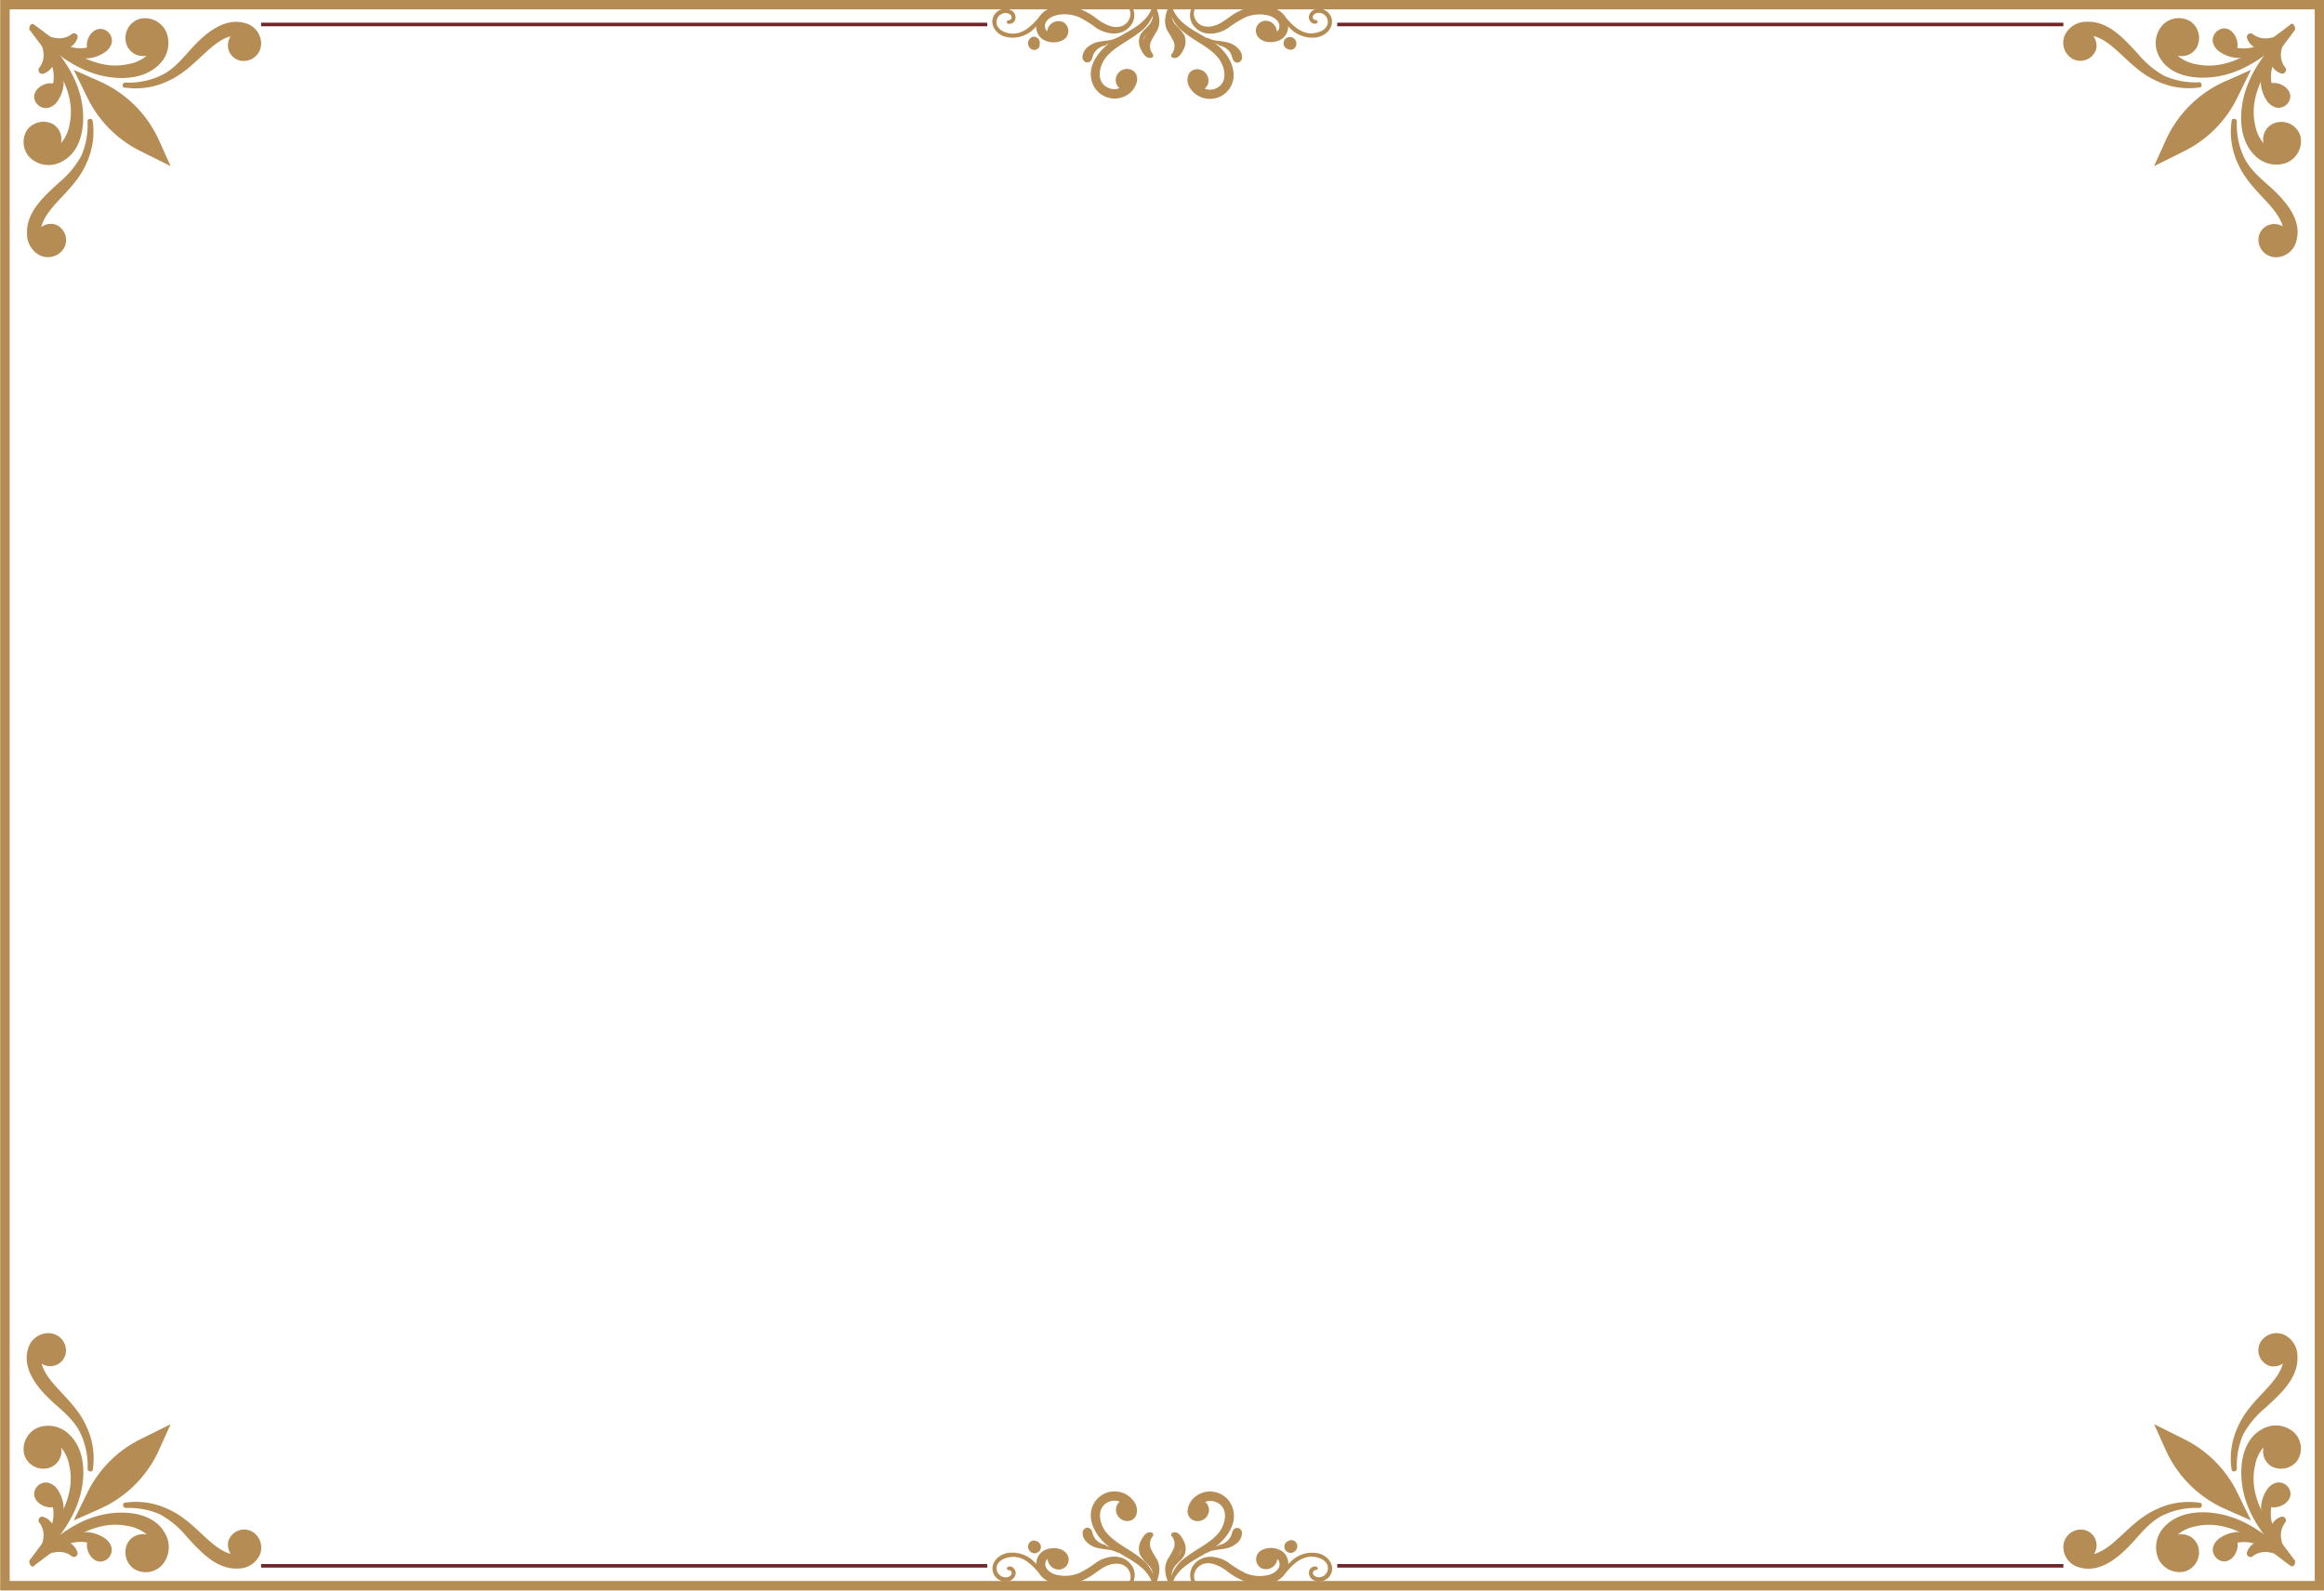 <?xml version="1.0" encoding="UTF-8"?>
<!DOCTYPE svg PUBLIC '-//W3C//DTD SVG 1.0//EN'
          'http://www.w3.org/TR/2001/REC-SVG-20010904/DTD/svg10.dtd'>
<svg data-name="Layer 1" height="335.3" preserveAspectRatio="xMidYMid meet" version="1.0" viewBox="5.1 82.4 489.7 335.3" width="489.7" xmlns="http://www.w3.org/2000/svg" xmlns:xlink="http://www.w3.org/1999/xlink" zoomAndPan="magnify"
><path d="M6.14 83.37H493.85V416.63H6.14z" fill="none" stroke="#b58c54" stroke-miterlimit="10" stroke-width="2"
  /><g id="change1_1"
  ><path d="M248.05,83.06c-.6,4.3-5.53,5.91-8.62,8-2.81,2-5.47,5.29-4.12,8.92a5,5,0,0,0,8.34,1.58c1-1.14,1.71-3.27.13-4.3a2.37,2.37,0,0,0-3.48,1.36,2.21,2.21,0,0,0,3.15,2.61c1.73-1,.83-3.44-1-3.61-1.33-.13-1.33,2,0,2.08-.14,0-.36-.66,0-.7s0,.82-.16,1a3,3,0,0,1-3.44,1c-3-1.09-2.2-4.83-.55-6.71,1.85-2.1,4.53-3.23,6.71-4.93a8.33,8.33,0,0,0,3.62-6.33c0-.36-.59-.45-.64-.08Z" fill="#b58c54"
  /></g
  ><g id="change1_2"
  ><path d="M241.78,83.22c2.19.85,1.87,3.65-.08,4.58-1.76.84-3.77-.23-5.2-1.24a15,15,0,0,0-4.39-2.47,9.55,9.55,0,0,0-5.06-.14,4.74,4.74,0,0,0-3.34,2.68,3.36,3.36,0,0,0,.86,3.88,4.29,4.29,0,0,0,4.6.28,2.16,2.16,0,0,0,0-3.7,2.39,2.39,0,0,0-3.42,2.3,1.67,1.67,0,0,0,3.24.45,1,1,0,0,0-1.82-.77.57.57,0,0,1,.74-.06c.19-.18.27-.17.22,0s-1.06.3-1.27.29c-.68,0-1.36-.27-1.53-1-.35-1.44,1.13-2.37,2.32-2.68a7.83,7.83,0,0,1,4.71.35,22.65,22.65,0,0,1,3.78,2.34c2.29,1.45,5.41,1.81,7.25-.57,1.33-1.73.82-4.62-1.47-5.17a.32.32,0,0,0-.17.61Z" fill="#b58c54"
  /></g
  ><g id="change1_3"
  ><path d="M248.23,83.82a7.41,7.41,0,0,1,.48,3.35,7.11,7.11,0,0,1-1.32,2.45,4.85,4.85,0,0,0-.92,2.35,3.67,3.67,0,0,0,.83,2.48l.21-.8c-.44.12-.78-.62-1-.93a3.63,3.63,0,0,1-.48-1.42c-.09-1,.62-1.69,1.28-2.35a5.46,5.46,0,0,0,1.48-2.16,3.3,3.3,0,0,0-.08-2.65.39.39,0,0,0-.73.2A12.68,12.68,0,0,1,248,86a3.42,3.42,0,0,1-.67,1.52c-.63.82-1.55,1.4-2,2.37a3.56,3.56,0,0,0,.22,3c.41.84,1.12,2,2.22,1.66a.48.48,0,0,0,.21-.8,2.63,2.63,0,0,1-.38-2.58A18.19,18.19,0,0,1,248.86,89c.94-1.75.51-3.55-.26-5.29-.09-.21-.42-.06-.37.15Z" fill="#b58c54"
  /></g
  ><g id="change1_4"
  ><path d="M246.7,92.51A2.89,2.89,0,0,1,247,90.9a7.61,7.61,0,0,1,1-1.43,8.87,8.87,0,0,0,.94-1.41c.23-.48.52-1.2.21-1.7a.36.36,0,0,0-.61,0,2.94,2.94,0,0,0-.3.78,5.39,5.39,0,0,1-.38.76c-.32.53-.72,1-1.08,1.51a4.72,4.72,0,0,0-.78,1.61,2.39,2.39,0,0,0,.22,1.72c.16.31.61.09.54-.23Z" fill="#b58c54"
  /></g
  ><g id="change1_5"
  ><path d="M228,84.22c-1.81-.18-3.17,1-4.33,2.24-1.31,1.43-2.62,2.75-4.66,3-1.65.18-4.32-.69-3.87-2.86a1.92,1.92,0,0,1,1.68-1.44,1.49,1.49,0,0,1,1.21.39.64.64,0,0,1-.45,1.13.36.36,0,0,0-.09.7,1.27,1.27,0,0,0,1.57-1,1.71,1.71,0,0,0-.91-1.82,2.74,2.74,0,0,0-3.81,1.54c-.61,1.8.82,3.51,2.45,4A6.29,6.29,0,0,0,222.37,89c1.78-1.39,3.08-4.27,5.65-4.33a.22.22,0,0,0,0-.43Z" fill="#b58c54"
  /></g
  ><g id="change1_6"
  ><path d="M222.88,91.15c.05,0,.06,0,0,0s.05,0,0,0l0,0,0,0,0,0s0,0,0,0v0s0,0,0,0a.5.5,0,0,0,0-.12v.07a.06.06,0,0,1,0,0c0,.06,0,.08,0,0s-.07.07,0,0l-.05,0,0,0h0s0,0,0,0,0,0,0,0,.11,0,0,0,0,0,0,0-.08,0,0,0h0l0,0s0,0,0,0,0,0,0,0l0,0,0,.06,0,0s0,0,0,0,0,.09,0,.13,0,0,0,0,0,.06,0,.07a.17.17,0,0,1,0,.07s0,.09,0,0l0,.11c0,.07.06-.11,0,0a.21.21,0,0,0,0,.06s.09-.1,0,0-.05,0,0,0l0,0q.13,0,.06,0h.1l-.09,0,.12,0-.16-.1.1.08a1.21,1.21,0,0,1-.16-.16l.08.1a1.17,1.17,0,0,1-.17-.28l0,.12a1.42,1.42,0,0,1-.07-.22l0,.14v-.14l0,.14a.94.94,0,0,1,0-.09l-.05.12,0-.08-.08.1.07-.06-.11.08.08,0-.12,0,.13,0-.14,0h.11l-.13,0,.14,0-.12,0a.82.82,0,0,1,.2.12l-.1-.08a1.21,1.21,0,0,1,.19.2l-.08-.11a1,1,0,0,1,.14.24l-.05-.13a1.05,1.05,0,0,1,.05.19l0-.14a.61.61,0,0,1,0,.19l0-.14a.74.74,0,0,1,0,.14l.05-.13a.75.75,0,0,1-.07.12l.08-.1-.09.09.1-.08a.51.51,0,0,1-.16.09l.13-.05-.18,0h0l.14,0a.42.42,0,0,1-.16,0l.13.05a.71.71,0,0,1-.15-.08l.11.08-.13-.12.09.1a.72.72,0,0,1-.11-.19l.05.13a.79.79,0,0,1-.06-.22l0,.14a1,1,0,0,1,0-.24l0,.14a.9.9,0,0,1,.06-.22l-.05.13a1.18,1.18,0,0,1,.11-.19l-.08.1a1.21,1.21,0,0,1,.16-.16l-.1.08a.72.72,0,0,1,.21-.12l-.12,0a1.06,1.06,0,0,1,.19-.06l-.14,0h.09a.79.79,0,0,1,.22.06l-.13,0a.78.78,0,0,1,.2.11l-.11-.08a.93.93,0,0,1,.14.14l-.08-.1a.6.6,0,0,1,.09.15l-.05-.12a.59.59,0,0,1,.05.19v-.14a.74.74,0,0,1,0,.21l0-.14a.65.65,0,0,1-.06.21l.05-.12a1.14,1.14,0,0,1-.1.19l.08-.11a.49.49,0,0,1-.13.12l.11-.08-.15.09.12-.06a.41.41,0,0,1-.18,0h.08a.8.8,0,0,1-.21,0l.12,0a.42.42,0,0,1-.14-.09l.1.09-.15-.13.1.09-.06-.06a.52.52,0,0,0-.67,0,.49.49,0,0,0-.13.65,1,1,0,0,0,.4.37,1.51,1.51,0,0,0,.54.15,1.24,1.24,0,0,0,.92-.35,1.31,1.31,0,0,0,0-1.83,1.41,1.41,0,0,0-.92-.4A1.4,1.4,0,0,0,222,92.35a1.2,1.2,0,0,0,.84.56,1.24,1.24,0,0,0,1-.29,1,1,0,0,0,.29-.44,1.11,1.11,0,0,0,0-.57,1.41,1.41,0,0,0-.48-.84,1.14,1.14,0,0,0-1.12-.29.85.85,0,0,0-.51.42,1,1,0,0,0-.07.69,1.59,1.59,0,0,0,.57.84.89.89,0,0,0,1.16,0,1.22,1.22,0,0,0-.09-1.66.85.85,0,0,0-1-.16.65.65,0,0,0-.32.42.76.76,0,0,0,0,.15.45.45,0,0,0,0,.12s.06.16,0,.07,0,0,0,0l0,.06a.43.43,0,0,0,0,.07.58.58,0,0,0,.45.25.3.3,0,0,0,.31-.27.33.33,0,0,0-.23-.35Z" fill="#b58c54"
  /></g
  ><g id="change1_7"
  ><path d="M240.45,90.34c-1,.63-2.37.59-3.52.82a5.2,5.2,0,0,0-3,1.49c-.6.71-1.24,2.23-.13,2.81a1,1,0,0,0,1.27-.4c.24-.4.26-.88.47-1.29A3.52,3.52,0,0,1,238,92c.25-.06.27-.48,0-.52a3,3,0,0,0-2.36.65,3.61,3.61,0,0,0-1.3,2.13.76.76,0,0,1-.16.39c.05,0,.06,0,.05,0a.8.8,0,0,1,0-.31,2,2,0,0,1,.61-1.1A5.27,5.27,0,0,1,237.41,92a18,18,0,0,0,1.73-.51,6.23,6.23,0,0,0,1.49-.83c.18-.13,0-.42-.18-.3Z" fill="#b58c54"
  /></g
  ><g id="change1_8"
  ><path d="M234.38,94.51a1.28,1.28,0,0,0,.25-.4c.07-.13.14-.26.22-.39a3.64,3.64,0,0,1,.24-.35s-.05.06,0,0l0,0,.08-.09.07-.09h0l.12-.15a.37.37,0,0,0-.1-.48.42.42,0,0,0-.22-.08.5.5,0,0,0-.26.11,1.85,1.85,0,0,0-.34.4c-.09.12-.17.25-.25.38a4.91,4.91,0,0,0-.22.46.9.9,0,0,0-.08.56.27.27,0,0,0,.2.2.3.3,0,0,0,.29-.07Z" fill="#b58c54"
  /></g
  ><g id="change1_9"
  ><path d="M251.31,83.14a8.29,8.29,0,0,0,3.54,6.27c2.2,1.74,4.91,2.86,6.79,5,1.61,1.84,2.44,5.46-.4,6.65a3,3,0,0,1-3.49-.86c-.13-.16-.8-1.2-.26-1.14.38,0,.18.69,0,.7,1.32-.12,1.34-2.21,0-2.08a2,2,0,0,0-1.43,3.21,2.14,2.14,0,0,0,3.63-1A2.39,2.39,0,0,0,257.2,97c-1.84.16-2.27,2.18-1.55,3.62a5,5,0,0,0,8.47.53c2.18-3.11.18-7-2.4-9.15-3.22-2.62-9.11-4.17-9.77-8.92,0-.37-.65-.28-.64.08Z" fill="#b58c54"
  /></g
  ><g id="change1_10"
  ><path d="M258.05,82.61c-2.29.55-2.8,3.44-1.47,5.17,1.84,2.38,5,2,7.25.57A22.65,22.65,0,0,1,267.61,86a7.83,7.83,0,0,1,4.71-.35c1.19.31,2.67,1.24,2.32,2.68-.17.73-.85,1-1.53,1-.21,0-1.21,0-1.27-.29s0-.22.22,0a.57.57,0,0,1,.74.06,1,1,0,0,0-1.82.77A1.65,1.65,0,0,0,274,90a2.38,2.38,0,0,0-2.2-3.22,2.08,2.08,0,0,0-1.8,3.12c.83,1.44,2.88,1.63,4.33,1.14a3.18,3.18,0,0,0,2.2-3.22,4.15,4.15,0,0,0-2.45-3.47c-3.15-1.53-6.9-.5-9.61,1.44-1.61,1.15-3.21,2.43-5.32,2.2-2.5-.26-3.6-3.78-1-4.81a.32.32,0,0,0-.17-.61Z" fill="#b58c54"
  /></g
  ><g id="change1_11"
  ><path d="M251.4,83.67c-.77,1.74-1.2,3.53-.26,5.29a23.17,23.17,0,0,1,1.24,2.16,2.64,2.64,0,0,1-.36,2.65.48.48,0,0,0,.21.8c1.07.33,1.77-.77,2.18-1.58a3.6,3.6,0,0,0,.26-3.13,11.5,11.5,0,0,0-1.93-2.31,3.53,3.53,0,0,1-.71-1.5,10.86,10.86,0,0,1-.05-1.71.39.39,0,0,0-.73-.2,3.34,3.34,0,0,0-.11,2.58A5.57,5.57,0,0,0,252.65,89a3.14,3.14,0,0,1,1.29,2.27,3.43,3.43,0,0,1-.45,1.42c-.18.33-.54,1.14-1,1l.21.8a3.7,3.7,0,0,0,.84-2.4,4.82,4.82,0,0,0-.93-2.43,7.28,7.28,0,0,1-1.3-2.36,7.25,7.25,0,0,1,.46-3.44c0-.21-.28-.36-.37-.15Z" fill="#b58c54"
  /></g
  ><g id="change1_12"
  ><path d="M253.84,92.74a2.31,2.31,0,0,0,.23-1.67,4.71,4.71,0,0,0-.79-1.66c-.35-.49-.73-1-1.05-1.47a4.28,4.28,0,0,1-.39-.77,3.18,3.18,0,0,0-.32-.81.36.36,0,0,0-.61,0A1.87,1.87,0,0,0,251.1,88a8.76,8.76,0,0,0,1,1.46,7.88,7.88,0,0,1,.94,1.39,2.86,2.86,0,0,1,.3,1.65c-.07.31.38.55.54.23Z" fill="#b58c54"
  /></g
  ><g id="change1_13"
  ><path d="M272,84.65c2.28,0,3.57,2.39,5,3.78a6.55,6.55,0,0,0,5.44,1.86c1.75-.25,3.48-1.64,3.32-3.56a2.76,2.76,0,0,0-3.36-2.42A1.93,1.93,0,0,0,280.88,86c0,.79.78,1.67,1.61,1.33a.36.36,0,0,0-.09-.7.64.64,0,0,1-.45-1.13,1.46,1.46,0,0,1,1.13-.39,1.91,1.91,0,0,1,1.76,1.44c.45,2.17-2.22,3-3.87,2.86-2-.22-3.34-1.54-4.66-3-1.16-1.26-2.52-2.42-4.33-2.24a.22.22,0,0,0,0,.43Z" fill="#b58c54"
  /></g
  ><g id="change1_14"
  ><path d="M277.2,91.77a.56.56,0,0,0,.45-.26.77.77,0,0,0,.1-.18l0,0c0,.06,0,0,0-.07a.37.37,0,0,0,0-.11.43.43,0,0,0,0-.16.73.73,0,0,0-.89-.5,1.06,1.06,0,0,0-.72.69,1.25,1.25,0,0,0,0,.81.87.87,0,0,0,.82.63,1.25,1.25,0,0,0,.95-.62,1.1,1.1,0,0,0,.12-1.14.94.94,0,0,0-1.1-.42,1.41,1.41,0,0,0-.94,1.77,1.13,1.13,0,0,0,.74.64,1.18,1.18,0,0,0,.95-.14,1.27,1.27,0,0,0,.55-.82,1.4,1.4,0,0,0-.15-1,1.51,1.51,0,0,0-.78-.63,1.39,1.39,0,0,0-1,.08,1.33,1.33,0,0,0-.66.74,1.3,1.3,0,0,0,.06,1,1.2,1.2,0,0,0,.73.65,1.31,1.31,0,0,0,1-.09,1.07,1.07,0,0,0,.39-.37.48.48,0,0,0,.05-.39.48.48,0,0,0-.18-.26.52.52,0,0,0-.67,0l-.06.06.1-.09-.15.13.1-.09a.42.42,0,0,1-.14.09l.12,0a.8.8,0,0,1-.21,0h.08a.41.41,0,0,1-.18,0l.12.06-.15-.09.11.08a.49.49,0,0,1-.13-.12l.08.11a1.14,1.14,0,0,1-.1-.19l0,.12a.65.65,0,0,1-.06-.21l0,.14a.74.74,0,0,1,0-.21v.14a.59.59,0,0,1,0-.19l0,.12a.6.6,0,0,1,.09-.15l-.08.1a.93.93,0,0,1,.14-.14l-.11.08a.78.78,0,0,1,.2-.11l-.13,0a.79.79,0,0,1,.22-.06H277l-.14,0a1.06,1.06,0,0,1,.19.06l-.12,0a.72.72,0,0,1,.21.12l-.1-.08.16.16-.08-.1a1.18,1.18,0,0,1,.11.19l-.05-.13a.9.9,0,0,1,.06.22l0-.14a1,1,0,0,1,0,.24l0-.14a.79.79,0,0,1-.06.22l.05-.13a.72.72,0,0,1-.11.19l.09-.1-.13.12.11-.08a.71.71,0,0,1-.15.08l.13-.05a.42.42,0,0,1-.16,0l.14,0h0l-.18,0,.13.05a.51.51,0,0,1-.16-.09l.1.08-.09-.09.08.1a.75.75,0,0,1-.07-.12l.05.13a.74.74,0,0,1,0-.14l0,.14a.61.61,0,0,1,0-.19l0,.14a1.05,1.05,0,0,1,.05-.19l-.05.13a1,1,0,0,1,.14-.24l-.08.11a1.21,1.21,0,0,1,.19-.2l-.1.08a.82.82,0,0,1,.2-.12l-.12,0,.14,0-.13,0h.11l-.14,0,.13,0-.12,0,.08,0-.11-.08.07.06-.08-.1a.59.59,0,0,1,0,.08l-.05-.12a.94.94,0,0,1,0,.09l0-.14v.14l0-.14a1.42,1.42,0,0,1-.07.22l.05-.12a1.17,1.17,0,0,1-.17.28l.08-.1-.16.16.1-.08-.16.1.12,0-.09,0h.14s-.11,0,0,0,0,0,0,0,.1.09,0,0,0-.06,0,0l0,0c-.05-.09,0,.06,0,0l0-.12c0,.12,0,.07,0,0a.13.13,0,0,1,0-.06s0,0,0-.07,0,.12,0,0,0-.08,0-.13c0,.11,0,0,0,0a.43.43,0,0,0,0-.07s-.06.08,0,0,.05,0,.06-.06l-.05,0,0,0s0,0,0,0h.05c-.07,0-.08,0,0,0h0c.06,0-.08,0,0,0s.07.06,0,0,0-.08,0,0,0-.1,0,0,0,0,0-.06a.5.5,0,0,0,0,.12v0c0-.06,0-.07,0,0s0,0,0,0l0,0,0,0s0,0,0,0,0,0,0,0a.33.33,0,0,0-.23.35.3.3,0,0,0,.31.27Z" fill="#b58c54"
  /></g
  ><g id="change1_15"
  ><path d="M259.37,90.64a6.24,6.24,0,0,0,1.27.75c.5.19,1,.35,1.53.49A7.33,7.33,0,0,1,265,92.93a2.52,2.52,0,0,1,.77,1,1.24,1.24,0,0,1,.09.6s-.09.11,0,.08l0,0-.07-.11c-.16-.36-.19-.78-.36-1.15a3.23,3.23,0,0,0-.73-1,3.16,3.16,0,0,0-2.65-.88c-.27,0-.25.46,0,.52a3.59,3.59,0,0,1,2.28,1.49,5.65,5.65,0,0,1,.49,1.28,1.13,1.13,0,0,0,1,.85,1.11,1.11,0,0,0,1-1.1,2.48,2.48,0,0,0-.47-1.48,4.57,4.57,0,0,0-2.8-1.73,19.17,19.17,0,0,0-2-.32,5.39,5.39,0,0,1-2-.6c-.2-.12-.36.17-.18.3Z" fill="#b58c54"
  /></g
  ><g id="change1_16"
  ><path d="M266.11,94.38a.87.87,0,0,0-.08-.55,3.38,3.38,0,0,0-.22-.47,2.92,2.92,0,0,0-.24-.37,2,2,0,0,0-.35-.41.43.43,0,0,0-.26-.11.42.42,0,0,0-.22.08.37.37,0,0,0-.1.48l.11.14h0l.05.06.1.12,0,0s0,0,0,0a1.77,1.77,0,0,1,.12.17l.12.19a2.82,2.82,0,0,1,.21.38,1.36,1.36,0,0,0,.26.41.3.3,0,0,0,.29.07.27.27,0,0,0,.2-.2Z" fill="#b58c54"
  /></g
  ><g id="change1_17"
  ><path d="M248.69,416.86a8.29,8.29,0,0,0-3.54-6.27c-2.2-1.74-4.91-2.86-6.79-5-1.61-1.84-2.44-5.46.4-6.65a3,3,0,0,1,3.49.86c.13.16.8,1.2.26,1.14-.38,0-.18-.69,0-.7-1.32.12-1.34,2.21,0,2.08a2,2,0,0,0,1.43-3.21,2.14,2.14,0,0,0-3.63,1A2.39,2.39,0,0,0,242.8,403c1.84-.16,2.27-2.18,1.55-3.62a5,5,0,0,0-8.47-.53c-2.18,3.11-.18,7,2.4,9.15,3.22,2.62,9.11,4.17,9.77,8.92,0,.37.65.28.64-.08Z" fill="#b58c54"
  /></g
  ><g id="change1_18"
  ><path d="M242,417.39c2.29-.55,2.8-3.44,1.47-5.17-1.84-2.38-5-2-7.25-.57a22.65,22.65,0,0,1-3.78,2.34,7.83,7.83,0,0,1-4.71.35c-1.19-.31-2.67-1.24-2.32-2.68.17-.73.85-1,1.53-1,.21,0,1.21,0,1.27.29s0,.22-.22,0a.57.57,0,0,1-.74-.06,1,1,0,0,0,1.82-.77A1.65,1.65,0,0,0,226,410a2.38,2.38,0,0,0,2.2,3.22,2.08,2.08,0,0,0,1.8-3.12c-.83-1.44-2.88-1.63-4.33-1.14a3.18,3.18,0,0,0-2.2,3.22,4.15,4.15,0,0,0,2.45,3.47c3.15,1.53,6.9.5,9.61-1.44,1.61-1.15,3.21-2.43,5.32-2.2,2.5.26,3.6,3.78,1,4.81a.32.32,0,0,0,.17.61Z" fill="#b58c54"
  /></g
  ><g id="change1_19"
  ><path d="M248.6,416.33c.77-1.74,1.2-3.53.26-5.29a23.17,23.17,0,0,1-1.24-2.16,2.64,2.64,0,0,1,.36-2.65.48.48,0,0,0-.21-.8c-1.07-.33-1.77.77-2.18,1.58a3.6,3.6,0,0,0-.26,3.13,11.5,11.5,0,0,0,1.93,2.31A3.53,3.53,0,0,1,248,414a10.86,10.86,0,0,1,.05,1.71.39.39,0,0,0,.73.2,3.34,3.34,0,0,0,.11-2.58,5.57,5.57,0,0,0-1.51-2.23,3.14,3.14,0,0,1-1.29-2.27,3.43,3.43,0,0,1,.45-1.42c.18-.33.54-1.14,1-1l-.21-.8a3.7,3.7,0,0,0-.84,2.4,4.82,4.82,0,0,0,.93,2.43,4.93,4.93,0,0,1,.84,5.8c0,.21.28.36.37.15Z" fill="#b58c54"
  /></g
  ><g id="change1_20"
  ><path d="M246.16,407.26a2.31,2.31,0,0,0-.23,1.67,4.71,4.71,0,0,0,.79,1.66c.35.49.73,1,1.05,1.47a4.28,4.28,0,0,1,.39.77,3.18,3.18,0,0,0,.32.81.36.36,0,0,0,.61,0,1.87,1.87,0,0,0-.19-1.65,8.76,8.76,0,0,0-1-1.46,7.88,7.88,0,0,1-.94-1.39,2.86,2.86,0,0,1-.3-1.65c.07-.31-.38-.55-.54-.23Z" fill="#b58c54"
  /></g
  ><g id="change1_21"
  ><path d="M228,415.35c-2.28-.05-3.57-2.39-5-3.78a6.55,6.55,0,0,0-5.44-1.86c-1.75.25-3.48,1.64-3.32,3.56a2.76,2.76,0,0,0,3.36,2.42,1.93,1.93,0,0,0,1.52-1.71c0-.79-.78-1.67-1.61-1.33a.36.36,0,0,0,.09.7.64.64,0,0,1,.45,1.13,1.46,1.46,0,0,1-1.13.39,1.91,1.91,0,0,1-1.76-1.44c-.45-2.17,2.22-3,3.87-2.86,2,.22,3.34,1.54,4.66,3,1.16,1.26,2.52,2.42,4.33,2.24a.22.22,0,0,0,0-.43Z" fill="#b58c54"
  /></g
  ><g id="change1_22"
  ><path d="M222.8,408.23a.56.56,0,0,0-.45.26.77.77,0,0,0-.1.18l0,0c0-.06,0,0,0,.07a.37.37,0,0,0,0,.11.43.43,0,0,0,0,.16.73.73,0,0,0,.89.5,1.06,1.06,0,0,0,.72-.69,1.25,1.25,0,0,0,.05-.81.87.87,0,0,0-.82-.63,1.25,1.25,0,0,0-1,.62,1.1,1.1,0,0,0-.12,1.14.94.94,0,0,0,1.1.42,1.41,1.41,0,0,0,.94-1.77,1.13,1.13,0,0,0-.74-.64,1.18,1.18,0,0,0-.95.14,1.27,1.27,0,0,0-.55.82,1.4,1.4,0,0,0,.15,1,1.51,1.51,0,0,0,.78.63,1.39,1.39,0,0,0,1-.08,1.33,1.33,0,0,0,.66-.74,1.3,1.3,0,0,0-.06-1,1.2,1.2,0,0,0-.73-.65,1.31,1.31,0,0,0-1,.09,1.07,1.07,0,0,0-.39.37.48.48,0,0,0-.05.39.48.48,0,0,0,.18.26.52.52,0,0,0,.67,0l.06-.06-.1.09.15-.13-.1.09a.42.42,0,0,1,.14-.09l-.12,0a.8.8,0,0,1,.21,0h-.08a.41.41,0,0,1,.18,0l-.12-.06.15.09-.11-.08a.49.49,0,0,1,.13.12l-.08-.11a1.14,1.14,0,0,1,.1.19l-.05-.12a.65.65,0,0,1,.06.21l0-.14a.74.74,0,0,1,0,.21v-.14a.59.59,0,0,1-.05.19l.05-.12a.6.6,0,0,1-.09.15l.08-.1a.93.93,0,0,1-.14.14l.11-.08a.78.78,0,0,1-.2.11l.13-.05a.79.79,0,0,1-.22.06H223l.14,0a1.06,1.06,0,0,1-.19-.06l.12.05a.72.72,0,0,1-.21-.12l.1.08a1.21,1.21,0,0,1-.16-.16l.08.1a1.18,1.18,0,0,1-.11-.19l.05.13a.9.9,0,0,1-.06-.22l0,.14a1,1,0,0,1,0-.24l0,.14a.79.79,0,0,1,.06-.22l-.05.13a.72.72,0,0,1,.11-.19l-.09.1.13-.12-.11.08a.71.71,0,0,1,.15-.08l-.13,0a.42.42,0,0,1,.16,0l-.14,0h0l.18,0-.13,0a.51.51,0,0,1,.16.09l-.1-.08.09.09-.08-.1a.75.75,0,0,1,.07.12l-.05-.13a.74.74,0,0,1,0,.14l0-.14a.61.61,0,0,1,0,.19l0-.14a1.05,1.05,0,0,1-.05.19l.05-.13a1,1,0,0,1-.14.24l.08-.11a1.21,1.21,0,0,1-.19.2l.1-.08a.82.82,0,0,1-.2.12l.12-.05-.14,0,.13,0h-.11l.14,0-.13,0,.12.05-.08,0,.11.08-.07-.06.08.1,0-.08.05.12,0-.09,0,.14v-.14l0,.14a1.42,1.42,0,0,1,.07-.22l0,.12a1.17,1.17,0,0,1,.17-.28l-.08.1a1.21,1.21,0,0,1,.16-.16l-.1.08.16-.1-.12.05.09,0h-.14s.11,0,0,0,0,0,0,0-.1-.09,0,0,0,.06,0,0l0,.05c.05.09,0-.06,0,0l0,.12c0-.12,0-.07,0,0a.13.13,0,0,1,0,.06s0,.05,0,.07,0-.12,0,0,0,.08,0,.13c0-.11,0,0,0,0a.43.43,0,0,0,0,.07s.06-.08,0,0-.05,0-.06.06l0,0,0,0s0,0,0,0h0c-.06,0,.08.05,0,0s-.07-.06,0,0c-.06,0,0,.08,0,0s0,.1,0,0,0,0,0,.06a.5.5,0,0,0,0-.12v0c0,.06,0,.07,0,0l0,0,0,0,0,0s0,0,0,0,0,0,0,0a.33.33,0,0,0,.23-.35.3.3,0,0,0-.31-.27Z" fill="#b58c54"
  /></g
  ><g id="change1_23"
  ><path d="M240.63,409.36a6.24,6.24,0,0,0-1.27-.75c-.5-.19-1-.35-1.53-.49a7.33,7.33,0,0,1-2.79-1.05,2.52,2.52,0,0,1-.77-1,1.24,1.24,0,0,1-.09-.6s.09-.11,0-.08l0,0,.07.11c.16.36.19.78.36,1.15a3.23,3.23,0,0,0,.73,1,3.16,3.16,0,0,0,2.65.88c.27,0,.25-.46,0-.52a3.59,3.59,0,0,1-2.28-1.49,5.65,5.65,0,0,1-.49-1.28,1.13,1.13,0,0,0-1-.85,1.11,1.11,0,0,0-1,1.1,2.48,2.48,0,0,0,.47,1.48,4.57,4.57,0,0,0,2.8,1.73,19.17,19.17,0,0,0,2,.32,5.39,5.39,0,0,1,2,.6c.2.12.36-.17.18-.3Z" fill="#b58c54"
  /></g
  ><g id="change1_24"
  ><path d="M233.89,405.62a.87.87,0,0,0,.08.55,3.38,3.38,0,0,0,.22.47,2.92,2.92,0,0,0,.24.37,2,2,0,0,0,.35.41.43.43,0,0,0,.26.11.42.42,0,0,0,.22-.08.37.37,0,0,0,.1-.48l-.11-.14h0l0-.06-.1-.12,0,0s0,0,0,0a1.77,1.77,0,0,1-.12-.17l-.12-.19a2.82,2.82,0,0,1-.21-.38,1.36,1.36,0,0,0-.26-.41.3.3,0,0,0-.29-.07.27.27,0,0,0-.2.2Z" fill="#b58c54"
  /></g
  ><g id="change1_25"
  ><path d="M252,416.94c.6-4.3,5.53-5.91,8.62-8.05,2.81-2,5.47-5.29,4.12-8.92a5,5,0,0,0-8.34-1.58c-1,1.14-1.71,3.27-.13,4.3a2.37,2.37,0,0,0,3.48-1.36,2.21,2.21,0,0,0-3.15-2.61c-1.73,1-.83,3.44,1,3.61,1.33.13,1.33-2,0-2.08.14,0,.36.66,0,.7s0-.82.16-1a3,3,0,0,1,3.44-1c3,1.09,2.2,4.83.55,6.71-1.85,2.1-4.53,3.23-6.71,4.93a8.33,8.33,0,0,0-3.62,6.33c0,.36.59.45.64.08Z" fill="#b58c54"
  /></g
  ><g id="change1_26"
  ><path d="M258.22,416.78c-2.19-.85-1.87-3.65.08-4.58,1.76-.84,3.77.23,5.2,1.24a15,15,0,0,0,4.39,2.47,9.55,9.55,0,0,0,5.06.14,4.74,4.74,0,0,0,3.34-2.68,3.36,3.36,0,0,0-.86-3.88,4.29,4.29,0,0,0-4.6-.28,2.16,2.16,0,0,0,0,3.7,2.39,2.39,0,0,0,3.42-2.3,1.67,1.67,0,0,0-3.24-.45,1,1,0,0,0,1.82.77.57.57,0,0,1-.74.06c-.19.18-.27.17-.22,0s1.06-.3,1.27-.29c.68,0,1.36.27,1.53,1,.35,1.44-1.13,2.37-2.32,2.68a7.83,7.83,0,0,1-4.71-.35,22.65,22.65,0,0,1-3.78-2.34c-2.29-1.45-5.41-1.81-7.25.57-1.33,1.73-.82,4.62,1.47,5.17a.32.32,0,0,0,.17-.61Z" fill="#b58c54"
  /></g
  ><g id="change1_27"
  ><path d="M251.77,416.18a7.41,7.41,0,0,1-.48-3.35,7.11,7.11,0,0,1,1.32-2.45,4.85,4.85,0,0,0,.92-2.35,3.67,3.67,0,0,0-.83-2.48l-.21.8c.44-.12.78.62,1,.93a3.63,3.63,0,0,1,.48,1.42c.09,1-.62,1.69-1.28,2.35a5.46,5.46,0,0,0-1.48,2.16,3.3,3.3,0,0,0,.08,2.65.39.39,0,0,0,.73-.2,12.68,12.68,0,0,1,0-1.63,3.42,3.42,0,0,1,.67-1.52c.63-.82,1.55-1.4,2-2.37a3.56,3.56,0,0,0-.22-3.05c-.41-.84-1.12-2-2.22-1.66a.48.48,0,0,0-.21.8,2.63,2.63,0,0,1,.38,2.58,18.19,18.19,0,0,1-1.26,2.23c-.94,1.75-.51,3.55.26,5.29.09.21.42.06.37-.15Z" fill="#b58c54"
  /></g
  ><g id="change1_28"
  ><path d="M253.3,407.49a2.89,2.89,0,0,1-.28,1.61,7.61,7.61,0,0,1-1,1.43,8.87,8.87,0,0,0-.94,1.41c-.23.48-.52,1.2-.21,1.7a.36.36,0,0,0,.61,0,2.94,2.94,0,0,0,.3-.78,5.39,5.39,0,0,1,.38-.76c.32-.53.72-1,1.08-1.51a4.72,4.72,0,0,0,.78-1.61,2.39,2.39,0,0,0-.22-1.72c-.16-.31-.61-.09-.54.23Z" fill="#b58c54"
  /></g
  ><g id="change1_29"
  ><path d="M272,415.78c1.81.18,3.17-1,4.33-2.24,1.31-1.43,2.62-2.75,4.66-3,1.65-.18,4.32.69,3.87,2.86a1.92,1.92,0,0,1-1.68,1.44,1.49,1.49,0,0,1-1.21-.39.64.64,0,0,1,.45-1.13.36.36,0,0,0,.09-.7,1.27,1.27,0,0,0-1.57,1,1.71,1.71,0,0,0,.91,1.82,2.74,2.74,0,0,0,3.81-1.54c.61-1.8-.82-3.51-2.45-4a6.29,6.29,0,0,0-5.56,1.15c-1.78,1.39-3.08,4.27-5.65,4.33a.22.22,0,0,0,0,.43Z" fill="#b58c54"
  /></g
  ><g id="change1_30"
  ><path d="M277.12,408.85c-.05,0-.06,0,0,0l0,0,0,0,0,0,0-.05s0,0,0,0v0s0,0,0-.05a.5.5,0,0,0,0,.12v-.07a.06.06,0,0,1,0,0c0-.06,0-.08,0,0s.07-.07,0,0l0,0,0,0h0s0,0,0,0,0,0,0,0-.11,0,0,0,0,0,0,0,.08,0,0,0h0l0,0-.05,0,0,0,0,0,0-.06,0,0s0,0,0,0,0-.09,0-.13,0,0,0,0,0-.06,0-.07a.17.17,0,0,1,0-.07s0-.09,0,0l0-.11c0-.07-.06.11,0,0l0-.06s-.09.1,0,0,.05,0,0,0l.05,0q-.13,0-.06,0h-.1l.09,0-.12-.05.16.1-.1-.08.16.16-.08-.1a1.17,1.17,0,0,1,.17.28l-.05-.12a1.42,1.42,0,0,1,.07.22l0-.14v.14l0-.14,0,.09.05-.12a.59.59,0,0,1,0,.08l.08-.1-.07.06.11-.08-.08,0,.12-.05-.13,0,.14,0h-.11l.13,0-.14,0,.12.05a.82.82,0,0,1-.2-.12l.1.08a1.21,1.21,0,0,1-.19-.2l.08.11a1,1,0,0,1-.14-.24l.05.13a1.05,1.05,0,0,1-.05-.19l0,.14a.61.61,0,0,1,0-.19l0,.14a.74.74,0,0,1,0-.14l-.05.13a.75.75,0,0,1,.07-.12l-.08.1.09-.09-.1.08a.51.51,0,0,1,.16-.09l-.13,0,.18,0h0l-.14,0a.42.42,0,0,1,.16,0l-.13,0a.71.71,0,0,1,.15.08l-.11-.08.13.12-.09-.1a.72.72,0,0,1,.11.19l-.05-.13a.79.79,0,0,1,.06.22l0-.14a1,1,0,0,1,0,.24l0-.14a.9.9,0,0,1-.06.22l.05-.13a1.18,1.18,0,0,1-.11.19l.08-.1-.16.16.1-.08a.72.72,0,0,1-.21.12l.12-.05a1.06,1.06,0,0,1-.19.06l.14,0h-.09a.79.79,0,0,1-.22-.06l.13.05a.78.78,0,0,1-.2-.11l.11.08a.93.93,0,0,1-.14-.14l.08.1a.6.6,0,0,1-.09-.15l0,.12a.59.59,0,0,1,0-.19v.14a.74.74,0,0,1,0-.21l0,.14a.65.65,0,0,1,.06-.21l0,.12a1.14,1.14,0,0,1,.1-.19l-.08.11a.49.49,0,0,1,.13-.12l-.11.08.15-.09-.12.06a.41.41,0,0,1,.18,0h-.08a.8.8,0,0,1,.21,0l-.12,0a.42.42,0,0,1,.14.09l-.1-.09.15.13-.1-.09.06.06a.52.52,0,0,0,.67,0,.49.49,0,0,0,.13-.65,1,1,0,0,0-.4-.37,1.51,1.51,0,0,0-.54-.15,1.24,1.24,0,0,0-.92.35,1.31,1.31,0,0,0,0,1.83,1.41,1.41,0,0,0,.92.4,1.4,1.4,0,0,0,1.22-2.12,1.2,1.2,0,0,0-.84-.56,1.24,1.24,0,0,0-1,.29,1,1,0,0,0-.29.44,1.11,1.11,0,0,0,0,.57,1.41,1.41,0,0,0,.48.84,1.14,1.14,0,0,0,1.12.29.85.85,0,0,0,.51-.42,1,1,0,0,0,.07-.69,1.59,1.59,0,0,0-.57-.84.89.89,0,0,0-1.16,0,1.22,1.22,0,0,0,.09,1.66.85.85,0,0,0,1,.16.65.65,0,0,0,.32-.42.76.76,0,0,0,0-.15.45.45,0,0,0,0-.12s-.06-.16,0-.07,0,0,0,0l0-.06a.43.43,0,0,0,0-.07.58.58,0,0,0-.45-.25.3.3,0,0,0-.31.27.33.33,0,0,0,.23.35Z" fill="#b58c54"
  /></g
  ><g id="change1_31"
  ><path d="M259.55,409.66c1-.63,2.37-.59,3.52-.82a5.2,5.2,0,0,0,3-1.49c.6-.71,1.24-2.23.13-2.81a1,1,0,0,0-1.27.4c-.24.4-.26.88-.47,1.29a3.52,3.52,0,0,1-2.46,1.82c-.25.06-.27.48,0,.52a3,3,0,0,0,2.36-.65,3.61,3.61,0,0,0,1.3-2.13.76.76,0,0,1,.16-.39s-.06,0,0,0a.8.8,0,0,1,0,.31,2,2,0,0,1-.61,1.1,5.27,5.27,0,0,1-2.63,1.18,18,18,0,0,0-1.73.51,6.23,6.23,0,0,0-1.49.83c-.18.13,0,.42.18.3Z" fill="#b58c54"
  /></g
  ><g id="change1_32"
  ><path d="M265.62,405.49a1.28,1.28,0,0,0-.25.4c-.07.13-.14.26-.22.39a3.64,3.64,0,0,1-.24.35s0-.06,0,0l0,0-.08.09-.07.09s0,0,0,0l-.12.15a.37.37,0,0,0,.1.48.42.42,0,0,0,.22.08.5.5,0,0,0,.26-.11,1.85,1.85,0,0,0,.34-.4c.09-.12.17-.25.25-.38a4.91,4.91,0,0,0,.22-.46.9.9,0,0,0,.08-.56.27.27,0,0,0-.2-.2.3.3,0,0,0-.29.07Z" fill="#b58c54"
  /></g
  ><g id="change1_33"
  ><path d="M41.05,382.59l-6.37,3.17a24.64,24.64,0,0,0-11.13,11.18l-2.91,5.93,5.45-2.42a24.67,24.67,0,0,0,12.49-12.38Z" fill="#b58c54"
  /></g
  ><g id="change1_34"
  ><path d="M12.36,412c3.86-3.76,7.5-8,9.26-13.15,1.52-4.45,1.77-10.68-2-14.16A6.22,6.22,0,0,0,13,383.35a4.94,4.94,0,0,0-2.82,5.54,4.19,4.19,0,0,0,4.49,3.05,3.69,3.69,0,0,0,3.25-4.65A3.36,3.36,0,0,0,12,386.18a3.07,3.07,0,0,0,3.24,4.71c1.78-.42,1.44-3.41-.43-3.24-.27,0,.13.81-.45,1-1.19.4-1.15-1.26-.71-1.84,1-1.28,2.89-.66,3.88.22a8,8,0,0,1,2.17,4.27c1.72,7.62-4.19,14.29-8.34,19.95-.42.58.49,1.22,1,.75Z" fill="#b58c54"
  /></g
  ><g id="change1_35"
  ><path d="M16.35,406.67a20.07,20.07,0,0,0,1.35-2.39,10.79,10.79,0,0,0,.73-2.67,7.22,7.22,0,0,0-1.08-5.06,3.46,3.46,0,0,0-2.1-1.63,2.51,2.51,0,0,0-2.66,1.27c-1.21,2.3,1.68,4.28,3.74,3.87a1.45,1.45,0,0,0,.34-2.62,2.75,2.75,0,0,0-.68-.24c-.41-.09,0,0-.28,0s-.43-.07-.52-.17c.08.07.09.07,0,0h0a.73.73,0,0,1,.06.21.75.75,0,0,1-.3.49c.07-.07.14-.09,0,0s-.16,0,.07,0,.25,0,.07,0,0,0,.06,0,.14.07.11.05a1.31,1.31,0,0,1,.11.12,3.67,3.67,0,0,1,.71,1.44,7.78,7.78,0,0,1,.22,3.22,16.74,16.74,0,0,1-.41,1.73,12.75,12.75,0,0,1-.51,1.86c-.27.63.59,1.18.93.55Z" fill="#b58c54"
  /></g
  ><g id="change1_36"
  ><path d="M24.66,392.11a15.72,15.72,0,0,0-1.29-8.93c-1.4-3.22-3.66-5.46-6-8-1.71-1.86-4.38-4.89-3.45-7.67.16-.49.48-1.06,1.05-1.14s.62.21.75.59c0,0,.06.13,0,.15s0,.18.09.12a.4.4,0,0,1-.48-.13c-.1,0,.08-.15,0,0-1.14,1.33.29,3.48,1.94,2.51a3.1,3.1,0,0,0,.5-4.82A3.19,3.19,0,1,0,15,370.29,3.31,3.31,0,0,0,19,367a3.68,3.68,0,0,0-3.78-3.6A4.46,4.46,0,0,0,11,366.73c-1.3,4.4,2.22,8.43,5.19,11.17,2,1.81,4.23,3.59,5.56,6A16,16,0,0,1,23.56,392c0,.61,1,.79,1.1.15Z" fill="#b58c54"
  /></g
  ><g id="change1_37"
  ><path d="M15.62,407.54a3.09,3.09,0,0,0,.87-3.13,3.54,3.54,0,0,0-2.28-2.3.79.79,0,0,0-.89.36.82.82,0,0,0,.13.95,4.35,4.35,0,0,1,.82,2.94,9.39,9.39,0,0,1-.28,1.46,6.08,6.08,0,0,1-.62,1.52.37.37,0,0,0,.51.5,4.45,4.45,0,0,0,1.43-1.4,4.26,4.26,0,0,0,.64-2.08,5.88,5.88,0,0,0-1.4-4.05l-.76,1.31a2,2,0,0,1,1.32,1.22,2.48,2.48,0,0,1-.22,2.14c-.3.44.37.94.73.56Z" fill="#b58c54"
  /></g
  ><g id="change1_38"
  ><path d="M12.25,412.42c5.66-4.15,12.32-10.06,19.94-8.34a7.89,7.89,0,0,1,4.27,2.17c.86,1,1.48,2.79.32,3.8-.57.49-2.35.62-1.93-.63.19-.56,1-.21,1-.44.17-1.86-2.81-2.23-3.24-.44a3.09,3.09,0,0,0,4.22,3.54,3.36,3.36,0,0,0,.77-5.42,3.69,3.69,0,0,0-5.54.86A4.29,4.29,0,0,0,33.21,413a4.7,4.7,0,0,0,6-.68,5.75,5.75,0,0,0,.66-6.73c-2.47-4.56-8.86-4.91-13.32-3.89-6,1.36-10.84,5.5-15,9.79-.47.48.16,1.4.75,1Z" fill="#b58c54"
  /></g
  ><g id="change1_39"
  ><path d="M17.38,408.39a10.76,10.76,0,0,1,1.77-.48c.59-.15,1.17-.34,1.77-.43a7.69,7.69,0,0,1,3.27.21,4.12,4.12,0,0,1,1.38.67,1.1,1.1,0,0,1,.24.27c0-.06.12.29,0,.05l0-.12c0,.4-.06.51-.05.32s.13-.19,0-.05c.13-.13.22-.28.44-.3a1.31,1.31,0,0,1,.27.06l.06.06c-.11-.11-.14-.13-.08-.06s-.1-.23,0,0a2.36,2.36,0,0,1-.1-.38c0-.06-.06-.35,0-.15a3,3,0,0,0-.26-.88,1.45,1.45,0,0,0-2.62.34c-.42,2.07,1.56,4.95,3.86,3.74a2.52,2.52,0,0,0,1.28-2.66,3.51,3.51,0,0,0-1.64-2.1,7.23,7.23,0,0,0-5.05-1.08,10.86,10.86,0,0,0-2.68.73,20.89,20.89,0,0,0-2.39,1.35c-.62.34-.07,1.2.55.93Z" fill="#b58c54"
  /></g
  ><g id="change1_40"
  ><path d="M31.54,400.25a16.53,16.53,0,0,1,7.19,1.3,19.16,19.16,0,0,1,5.67,4.7c2.85,3.08,6.23,7,10.86,6.76a5,5,0,0,0,4.49-2.69,3.93,3.93,0,0,0-1.65-5.17,3.5,3.5,0,0,0-4.87,2.05,3.42,3.42,0,0,0,3,4.22,3.28,3.28,0,0,0,3-4.7,3.12,3.12,0,0,0-5.31-.15,1.61,1.61,0,0,0,2.51,1.94c.12-.1,0,0,0,0s-.12-.71-.2-.44.54,0,.23-.05a.11.11,0,0,1,0,.1c-.08.08,0,.07.11,0,.38.13.68.14.59.75s-.65.89-1.13,1c-2.79.93-5.81-1.74-7.67-3.45-2.54-2.35-4.78-4.61-8-6a15.71,15.71,0,0,0-8.93-1.29c-.63.12-.46,1.1.15,1.1Z" fill="#b58c54"
  /></g
  ><g id="change1_41"
  ><path d="M16.52,408.92a2.46,2.46,0,0,1,2.15-.21A2,2,0,0,1,19.88,410l1.31-.76a5.88,5.88,0,0,0-4.05-1.4,4.15,4.15,0,0,0-2,.61,4.59,4.59,0,0,0-1.45,1.46.38.38,0,0,0,.51.51,5.86,5.86,0,0,1,1.51-.62,9.62,9.62,0,0,1,1.46-.28,4.36,4.36,0,0,1,2.95.82.8.8,0,0,0,.94.13.79.79,0,0,0,.36-.89,3.54,3.54,0,0,0-2.29-2.28,3.11,3.11,0,0,0-3.14.87c-.37.36.12,1,.56.73Z" fill="#b58c54"
  /></g
  ><g id="change1_42"
  ><path d="M41.05,117.41l-6.37-3.17a24.64,24.64,0,0,1-11.13-11.18l-2.91-5.93,5.45,2.42a24.67,24.67,0,0,1,12.49,12.38Z" fill="#b58c54"
  /></g
  ><g id="change1_43"
  ><path d="M11.39,88.74c4.15,5.66,10.06,12.33,8.34,20A7.89,7.89,0,0,1,17.56,113c-1,.86-2.79,1.48-3.8.31-.49-.57-.62-2.35.63-1.93.57.2.21,1,.45,1,1.85.16,2.22-2.81.43-3.24a3.09,3.09,0,0,0-3.54,4.22,3.36,3.36,0,0,0,5.42.76,3.69,3.69,0,0,0-.86-5.54,4.3,4.3,0,0,0-5.44,1.16,4.69,4.69,0,0,0,.69,6,5.73,5.73,0,0,0,6.72.65c4.56-2.47,4.91-8.86,3.9-13.31-1.36-6-5.51-10.84-9.8-15-.48-.47-1.4.17-1,.75Z" fill="#b58c54"
  /></g
  ><g id="change1_44"
  ><path d="M15.42,93.88a11.89,11.89,0,0,1,.49,1.77c.14.59.33,1.16.42,1.76a7.72,7.72,0,0,1-.21,3.28,4,4,0,0,1-.67,1.38,1.1,1.1,0,0,1-.27.24c.06,0-.29.11,0,0l.12,0c-.4,0-.5-.06-.32,0s.2.13.05,0c.13.12.28.22.3.44a1.1,1.1,0,0,1-.06.26l-.06.06c.11-.11.14-.14.06-.08s.23-.1,0,0a2.36,2.36,0,0,1,.38-.1c.06,0,.35-.06.15,0a3,3,0,0,0,.88-.27,1.45,1.45,0,0,0-.34-2.62c-2.07-.41-4.95,1.57-3.74,3.87a2.51,2.51,0,0,0,2.66,1.27,3.46,3.46,0,0,0,2.1-1.63,7.22,7.22,0,0,0,1.08-5.06,10.79,10.79,0,0,0-.73-2.67,20.07,20.07,0,0,0-1.35-2.39c-.34-.63-1.2-.08-.93.55Z" fill="#b58c54"
  /></g
  ><g id="change1_45"
  ><path d="M23.56,108a16.53,16.53,0,0,1-1.3,7.19,19.41,19.41,0,0,1-4.7,5.67c-3.08,2.84-7,6.22-6.76,10.85a5,5,0,0,0,2.69,4.5,3.94,3.94,0,0,0,5.17-1.65,3.5,3.5,0,0,0-2-4.87,3.41,3.41,0,0,0-4.23,3,3.28,3.28,0,0,0,4.7,3,3.11,3.11,0,0,0,.15-5.3,1.61,1.61,0,0,0-1.94,2.51c.1.11,0,0,0,0s.71-.11.44-.2,0,.54,0,.24a.14.14,0,0,1-.1-.05c-.08-.08-.07,0,0,.11-.13.38-.14.67-.75.59s-.89-.65-1.05-1.14c-.93-2.78,1.74-5.81,3.45-7.67,2.35-2.53,4.61-4.77,6-8a15.72,15.72,0,0,0,1.29-8.93c-.12-.63-1.1-.47-1.1.15Z" fill="#b58c54"
  /></g
  ><g id="change1_46"
  ><path d="M14.89,93a2.48,2.48,0,0,1,.22,2.14,2,2,0,0,1-1.32,1.22l.76,1.31a5.88,5.88,0,0,0,1.4-4,4.12,4.12,0,0,0-.61-2,4.49,4.49,0,0,0-1.46-1.45.37.37,0,0,0-.51.5A6.08,6.08,0,0,1,14,92.18a9.39,9.39,0,0,1,.28,1.46,4.35,4.35,0,0,1-.82,2.94.82.82,0,0,0-.13,1,.79.79,0,0,0,.89.36,3.54,3.54,0,0,0,2.28-2.3,3.09,3.09,0,0,0-.87-3.13c-.36-.37-1,.12-.73.56Z" fill="#b58c54"
  /></g
  ><g id="change1_47"
  ><path d="M11.5,88.55c3.76,3.86,8,7.5,13.14,9.26,4.45,1.51,10.68,1.76,14.17-2a6.22,6.22,0,0,0,1.34-6.64,4.93,4.93,0,0,0-5.54-2.82,4.2,4.2,0,0,0-3.05,4.49,3.69,3.69,0,0,0,4.65,3.25,3.36,3.36,0,0,0,1.12-5.89,3.08,3.08,0,0,0-4.72,3.24C33,93.23,36,92.9,35.85,91c0-.26-.81.14-1-.44-.4-1.19,1.26-1.15,1.84-.71,1.27,1,.66,2.89-.23,3.88a8,8,0,0,1-4.27,2.17c-7.62,1.72-14.28-4.19-19.94-8.34-.58-.42-1.23.48-.75,1Z" fill="#b58c54"
  /></g
  ><g id="change1_48"
  ><path d="M16.83,92.54a20.89,20.89,0,0,0,2.39,1.35,10.86,10.86,0,0,0,2.68.73A7.23,7.23,0,0,0,27,93.54a3.51,3.51,0,0,0,1.64-2.1,2.52,2.52,0,0,0-1.28-2.66C25,87.57,23,90.45,23.45,92.52a1.45,1.45,0,0,0,2.62.34,4.23,4.23,0,0,0,.24-.68c.08-.42,0,0,0-.28s.06-.43.16-.52c-.07.08-.07.09,0,0s.07-.07,0,0-.13.06-.21.06-.36-.17-.5-.3c.07.07.1.14,0,0s0-.16,0,.07,0,.25,0,.07,0,0,0,.06-.08.14-.06.11a1.14,1.14,0,0,1-.11.11,3.78,3.78,0,0,1-1.45.71,7.78,7.78,0,0,1-3.22.22,17.43,17.43,0,0,1-1.73-.42,11.87,11.87,0,0,1-1.86-.5c-.62-.27-1.18.59-.55.93Z" fill="#b58c54"
  /></g
  ><g id="change1_49"
  ><path d="M31.39,100.85a15.71,15.71,0,0,0,8.93-1.29c3.22-1.4,5.46-3.66,8-6,1.86-1.71,4.88-4.38,7.67-3.45.49.16,1,.48,1.13,1.05s-.2.62-.59.75c0,0-.13.06-.15,0s-.18,0-.12.09a.4.4,0,0,1,.14-.48c0-.1.15.08,0,0-1.32-1.14-3.48.29-2.51,1.94a3.12,3.12,0,0,0,4.83.5,3.19,3.19,0,1,0-5.52-2.71,3.3,3.3,0,0,0,3.32,4,3.67,3.67,0,0,0,3.6-3.78,4.46,4.46,0,0,0-3.36-4.19c-4.41-1.3-8.43,2.22-11.17,5.19-1.82,2-3.6,4.23-6,5.56a16,16,0,0,1-8.1,1.77c-.61,0-.78,1-.15,1.1Z" fill="#b58c54"
  /></g
  ><g id="change1_50"
  ><path d="M16,91.81a3.11,3.11,0,0,0,3.14.87,3.54,3.54,0,0,0,2.29-2.28.79.79,0,0,0-.36-.89.8.8,0,0,0-.94.13,4.36,4.36,0,0,1-2.95.82,9.62,9.62,0,0,1-1.46-.28,5.86,5.86,0,0,1-1.51-.62.38.38,0,0,0-.51.51,4.48,4.48,0,0,0,1.41,1.43,4.2,4.2,0,0,0,2.07.64,5.88,5.88,0,0,0,4.05-1.4L19.88,90a2,2,0,0,1-1.21,1.31,2.46,2.46,0,0,1-2.15-.21c-.44-.3-.93.37-.56.73Z" fill="#b58c54"
  /></g
  ><g id="change1_51"
  ><path d="M459,382.59l6.37,3.17a24.64,24.64,0,0,1,11.13,11.18l2.91,5.93-5.45-2.42a24.67,24.67,0,0,1-12.49-12.38Z" fill="#b58c54"
  /></g
  ><g id="change1_52"
  ><path d="M488.61,411.26c-4.15-5.66-10.06-12.33-8.34-19.95a7.89,7.89,0,0,1,2.17-4.27c1-.86,2.79-1.48,3.8-.31.49.57.62,2.35-.63,1.93-.57-.2-.21-1-.45-1-1.85-.16-2.22,2.81-.43,3.24a3.09,3.09,0,0,0,3.54-4.22,3.36,3.36,0,0,0-5.42-.76,3.69,3.69,0,0,0,.86,5.54,4.3,4.3,0,0,0,5.44-1.16,4.69,4.69,0,0,0-.69-6,5.73,5.73,0,0,0-6.72-.65c-4.56,2.47-4.91,8.86-3.9,13.31,1.36,6,5.51,10.84,9.8,15,.48.47,1.4-.17,1-.75Z" fill="#b58c54"
  /></g
  ><g id="change1_53"
  ><path d="M484.58,406.12a11.89,11.89,0,0,1-.49-1.77c-.14-.59-.33-1.16-.42-1.76a7.72,7.72,0,0,1,.21-3.28,4,4,0,0,1,.67-1.38,1.1,1.1,0,0,1,.27-.24c-.06.05.29-.11.05,0l-.12,0c.4.05.5.06.32.05s-.2-.13-.05,0c-.13-.12-.28-.22-.3-.44a1.1,1.1,0,0,1,.06-.26l.06-.06c-.11.11-.14.14-.06.08s-.23.1,0,0a2.36,2.36,0,0,1-.38.1c-.06,0-.35.06-.15,0a3,3,0,0,0-.88.27,1.45,1.45,0,0,0,.34,2.62c2.07.41,4.95-1.57,3.74-3.87a2.51,2.51,0,0,0-2.66-1.27,3.46,3.46,0,0,0-2.1,1.63,7.22,7.22,0,0,0-1.08,5.06,10.79,10.79,0,0,0,.73,2.67,20.07,20.07,0,0,0,1.35,2.39c.34.63,1.2.08.93-.55Z" fill="#b58c54"
  /></g
  ><g id="change1_54"
  ><path d="M476.44,392a16.53,16.53,0,0,1,1.3-7.19,19.41,19.41,0,0,1,4.7-5.67c3.08-2.84,7-6.22,6.76-10.85a5,5,0,0,0-2.69-4.5,3.94,3.94,0,0,0-5.17,1.65,3.5,3.5,0,0,0,2,4.87,3.41,3.41,0,0,0,4.23-3,3.28,3.28,0,0,0-4.7-3,3.11,3.11,0,0,0-.15,5.3,1.61,1.61,0,0,0,1.94-2.51c-.1-.11,0,0,0,0s-.71.11-.44.2,0-.54,0-.24a.14.14,0,0,1,.1.05c.08.08.07,0,0-.11.13-.38.14-.67.75-.59s.89.65,1,1.14c.93,2.78-1.74,5.81-3.45,7.67-2.35,2.53-4.61,4.77-6,8a15.72,15.72,0,0,0-1.29,8.93c.12.63,1.1.47,1.1-.15Z" fill="#b58c54"
  /></g
  ><g id="change1_55"
  ><path d="M485.11,407a2.48,2.48,0,0,1-.22-2.14,2,2,0,0,1,1.32-1.22l-.76-1.31a5.88,5.88,0,0,0-1.4,4.05,4.12,4.12,0,0,0,.61,2,4.49,4.49,0,0,0,1.46,1.45.37.37,0,0,0,.51-.5,6.08,6.08,0,0,1-.62-1.52,9.39,9.39,0,0,1-.28-1.46,4.35,4.35,0,0,1,.82-2.94.82.82,0,0,0,.13-.95.79.79,0,0,0-.89-.36,3.54,3.54,0,0,0-2.28,2.3,3.09,3.09,0,0,0,.87,3.13c.36.37,1-.12.73-.56Z" fill="#b58c54"
  /></g
  ><g id="change1_56"
  ><path d="M488.5,411.45c-3.76-3.86-7.95-7.5-13.14-9.26-4.45-1.51-10.68-1.76-14.17,2a6.22,6.22,0,0,0-1.34,6.64,4.93,4.93,0,0,0,5.54,2.82,4.2,4.2,0,0,0,3.05-4.49,3.69,3.69,0,0,0-4.65-3.25,3.36,3.36,0,0,0-1.12,5.89,3.08,3.08,0,0,0,4.72-3.24c-.43-1.77-3.41-1.44-3.24.44,0,.26.81-.14,1,.44.4,1.19-1.26,1.15-1.84.71-1.27-1-.66-2.89.23-3.88a8,8,0,0,1,4.27-2.17c7.62-1.72,14.28,4.19,19.94,8.34.58.42,1.23-.48.75-1Z" fill="#b58c54"
  /></g
  ><g id="change1_57"
  ><path d="M483.17,407.46a20.89,20.89,0,0,0-2.39-1.35,10.86,10.86,0,0,0-2.68-.73,7.23,7.23,0,0,0-5.05,1.08,3.51,3.51,0,0,0-1.64,2.1,2.52,2.52,0,0,0,1.28,2.66c2.3,1.21,4.28-1.67,3.86-3.74a1.45,1.45,0,0,0-2.62-.34,4.23,4.23,0,0,0-.24.68c-.08.42,0,0,0,.28s-.06.43-.16.52c.07-.08.07-.09,0,0s-.07.07,0,0,.13-.06.21-.06.36.17.5.3c-.07-.07-.1-.14,0,0s0,.16,0-.07,0-.25,0-.07,0,0,0-.06.08-.14.06-.11l.11-.11a3.78,3.78,0,0,1,1.45-.71,7.78,7.78,0,0,1,3.22-.22,17.43,17.43,0,0,1,1.73.42,11.87,11.87,0,0,1,1.86.5c.62.27,1.18-.59.55-.93Z" fill="#b58c54"
  /></g
  ><g id="change1_58"
  ><path d="M468.61,399.15a15.71,15.71,0,0,0-8.93,1.29c-3.22,1.4-5.46,3.66-8,6-1.86,1.71-4.88,4.38-7.67,3.45-.49-.16-1.05-.48-1.13-1s.2-.62.59-.75c0,0,.13-.06.15,0s.18,0,.12-.09a.4.4,0,0,1-.14.48c0,.1-.15-.08,0,0,1.32,1.14,3.48-.29,2.51-1.94a3.12,3.12,0,0,0-4.83-.5,3.19,3.19,0,1,0,5.52,2.71,3.3,3.3,0,0,0-3.32-4,3.67,3.67,0,0,0-3.6,3.78,4.46,4.46,0,0,0,3.36,4.19c4.41,1.3,8.43-2.22,11.17-5.19,1.82-2,3.6-4.23,6-5.56a16,16,0,0,1,8.1-1.77c.61,0,.78-1,.15-1.1Z" fill="#b58c54"
  /></g
  ><g id="change1_59"
  ><path d="M484,408.19a3.11,3.11,0,0,0-3.14-.87,3.54,3.54,0,0,0-2.29,2.28.79.79,0,0,0,.36.89.8.8,0,0,0,.94-.13,4.36,4.36,0,0,1,2.95-.82,9.62,9.62,0,0,1,1.46.28,5.86,5.86,0,0,1,1.51.62.38.38,0,0,0,.51-.51,4.48,4.48,0,0,0-1.41-1.43,4.2,4.2,0,0,0-2.07-.64,5.88,5.88,0,0,0-4.05,1.4l1.31.76a2,2,0,0,1,1.21-1.31,2.46,2.46,0,0,1,2.15.21c.44.3.93-.37.56-.73Z" fill="#b58c54"
  /></g
  ><g id="change1_60"
  ><path d="M459,117.41l6.37-3.17a24.64,24.64,0,0,0,11.13-11.18l2.91-5.93-5.45,2.42a24.67,24.67,0,0,0-12.49,12.38Z" fill="#b58c54"
  /></g
  ><g id="change1_61"
  ><path d="M487.64,88c-3.86,3.76-7.5,8-9.26,13.15-1.52,4.45-1.77,10.68,2,14.16a6.22,6.22,0,0,0,6.64,1.35,4.94,4.94,0,0,0,2.82-5.54,4.19,4.19,0,0,0-4.49-3,3.69,3.69,0,0,0-3.25,4.65,3.36,3.36,0,0,0,5.89,1.11,3.07,3.07,0,0,0-3.24-4.71c-1.78.42-1.44,3.41.43,3.24.27,0-.13-.81.45-1,1.19-.4,1.15,1.26.71,1.84-1,1.28-2.89.66-3.88-.22a8,8,0,0,1-2.17-4.27c-1.72-7.62,4.19-14.29,8.34-20,.42-.58-.49-1.22-1-.75Z" fill="#b58c54"
  /></g
  ><g id="change1_62"
  ><path d="M483.65,93.33a20.07,20.07,0,0,0-1.35,2.39,10.79,10.79,0,0,0-.73,2.67,7.22,7.22,0,0,0,1.08,5.06,3.46,3.46,0,0,0,2.1,1.63,2.51,2.51,0,0,0,2.66-1.27c1.21-2.3-1.68-4.28-3.74-3.87a1.45,1.45,0,0,0-.34,2.62,2.75,2.75,0,0,0,.68.24c.41.09,0,0,.28,0s.43.07.52.17c-.08-.07-.09-.07,0,0h0a.73.73,0,0,1-.06-.21.75.75,0,0,1,.3-.49c-.07.07-.14.09,0,0s.16,0-.07,0-.25,0-.07,0,0,0-.06,0-.14-.07-.11,0a1.31,1.31,0,0,1-.11-.12,3.67,3.67,0,0,1-.71-1.44,7.78,7.78,0,0,1-.22-3.22,16.74,16.74,0,0,1,.41-1.73,12.75,12.75,0,0,1,.51-1.86c.27-.63-.59-1.18-.93-.55Z" fill="#b58c54"
  /></g
  ><g id="change1_63"
  ><path d="M475.34,107.89a15.72,15.72,0,0,0,1.29,8.93c1.4,3.22,3.66,5.46,6,8,1.71,1.86,4.38,4.89,3.45,7.67-.16.49-.48,1.06-1,1.14s-.62-.21-.75-.59c0,0-.06-.13,0-.15s0-.18-.09-.12a.4.4,0,0,1,.48.13c.1,0-.08.15,0,0,1.14-1.33-.29-3.48-1.94-2.51a3.1,3.1,0,0,0-.5,4.82,3.19,3.19,0,1,0,2.71-5.52,3.31,3.31,0,0,0-4,3.33,3.68,3.68,0,0,0,3.78,3.6,4.46,4.46,0,0,0,4.19-3.37c1.3-4.4-2.22-8.43-5.19-11.17-2-1.81-4.23-3.59-5.56-6a16,16,0,0,1-1.77-8.09c0-.61-1-.79-1.1-.15Z" fill="#b58c54"
  /></g
  ><g id="change1_64"
  ><path d="M484.38,92.46a3.09,3.09,0,0,0-.87,3.13,3.54,3.54,0,0,0,2.28,2.3.79.79,0,0,0,.89-.36.82.82,0,0,0-.13-1,4.35,4.35,0,0,1-.82-2.94,9.39,9.39,0,0,1,.28-1.46,6.08,6.08,0,0,1,.62-1.52.37.37,0,0,0-.51-.5,4.45,4.45,0,0,0-1.43,1.4,4.26,4.26,0,0,0-.64,2.08,5.88,5.88,0,0,0,1.4,4l.76-1.31a2,2,0,0,1-1.32-1.22,2.48,2.48,0,0,1,.22-2.14c.3-.44-.37-.94-.73-.56Z" fill="#b58c54"
  /></g
  ><g id="change1_65"
  ><path d="M487.75,87.58c-5.66,4.15-12.32,10.06-19.94,8.34a7.89,7.89,0,0,1-4.27-2.17c-.86-1-1.48-2.79-.32-3.8.57-.49,2.35-.62,1.93.63-.19.56-1,.21-1,.44-.17,1.86,2.81,2.23,3.24.44a3.09,3.09,0,0,0-4.22-3.54,3.36,3.36,0,0,0-.77,5.42,3.69,3.69,0,0,0,5.54-.86A4.29,4.29,0,0,0,466.79,87a4.7,4.7,0,0,0-6,.68,5.75,5.75,0,0,0-.66,6.73c2.47,4.56,8.86,4.91,13.32,3.89,6-1.36,10.84-5.5,15-9.79.47-.48-.16-1.4-.75-1Z" fill="#b58c54"
  /></g
  ><g id="change1_66"
  ><path d="M482.62,91.61a10.76,10.76,0,0,1-1.77.48c-.59.15-1.17.34-1.77.43a7.69,7.69,0,0,1-3.27-.21,4.12,4.12,0,0,1-1.38-.67,1.1,1.1,0,0,1-.24-.27c0,.06-.12-.29,0-.05l0,.12c0-.4.06-.51.05-.32s-.13.19,0,0c-.13.13-.22.28-.44.3a1.31,1.31,0,0,1-.27-.06l-.06-.06c.11.11.14.13.08.06s.1.23,0,0a2.36,2.36,0,0,1,.1.38c0,.06.06.35,0,.15a3,3,0,0,0,.26.88,1.45,1.45,0,0,0,2.62-.34c.42-2.07-1.56-5-3.86-3.74a2.52,2.52,0,0,0-1.28,2.66,3.51,3.51,0,0,0,1.64,2.1,7.23,7.23,0,0,0,5.05,1.08,10.86,10.86,0,0,0,2.68-.73,20.89,20.89,0,0,0,2.39-1.35c.62-.34.07-1.2-.55-.93Z" fill="#b58c54"
  /></g
  ><g id="change1_67"
  ><path d="M468.46,99.75a16.53,16.53,0,0,1-7.19-1.3,19.16,19.16,0,0,1-5.67-4.7c-2.85-3.08-6.23-7-10.86-6.76a5,5,0,0,0-4.49,2.69,3.93,3.93,0,0,0,1.65,5.17,3.5,3.5,0,0,0,4.87-2,3.42,3.42,0,0,0-3-4.22,3.28,3.28,0,0,0-3,4.7,3.12,3.12,0,0,0,5.31.15,1.61,1.61,0,0,0-2.51-1.94c-.12.1,0,0,0,0s.12.71.2.44-.54,0-.23,0a.11.11,0,0,1,.05-.1c.08-.08,0-.07-.11,0-.38-.13-.68-.14-.59-.75s.65-.89,1.13-1.05c2.79-.93,5.81,1.74,7.67,3.45,2.54,2.35,4.78,4.61,8,6a15.71,15.71,0,0,0,8.93,1.29c.63-.12.46-1.1-.15-1.1Z" fill="#b58c54"
  /></g
  ><g id="change1_68"
  ><path d="M483.48,91.08a2.46,2.46,0,0,1-2.15.21A2,2,0,0,1,480.12,90l-1.31.76a5.88,5.88,0,0,0,4.05,1.4,4.15,4.15,0,0,0,2-.61,4.59,4.59,0,0,0,1.45-1.46.38.38,0,0,0-.51-.51,5.86,5.86,0,0,1-1.51.62,9.62,9.62,0,0,1-1.46.28,4.36,4.36,0,0,1-2.95-.82.8.8,0,0,0-.94-.13.79.79,0,0,0-.36.89,3.54,3.54,0,0,0,2.29,2.28,3.11,3.11,0,0,0,3.14-.87c.37-.36-.12-1-.56-.73Z" fill="#b58c54"
  /></g
  ><path d="M60.12 87.56L213.12 87.56" fill="none" stroke="#6f272c" stroke-miterlimit="10" stroke-width=".75"
  /><path d="M286.88 87.56L439.88 87.56" fill="none" stroke="#6f272c" stroke-miterlimit="10" stroke-width=".75"
  /><path d="M60.12 412.44L213.12 412.44" fill="none" stroke="#6f272c" stroke-miterlimit="10" stroke-width=".75"
  /><path d="M286.88 412.44L439.88 412.44" fill="none" stroke="#6f272c" stroke-miterlimit="10" stroke-width=".75"
/></svg
>

